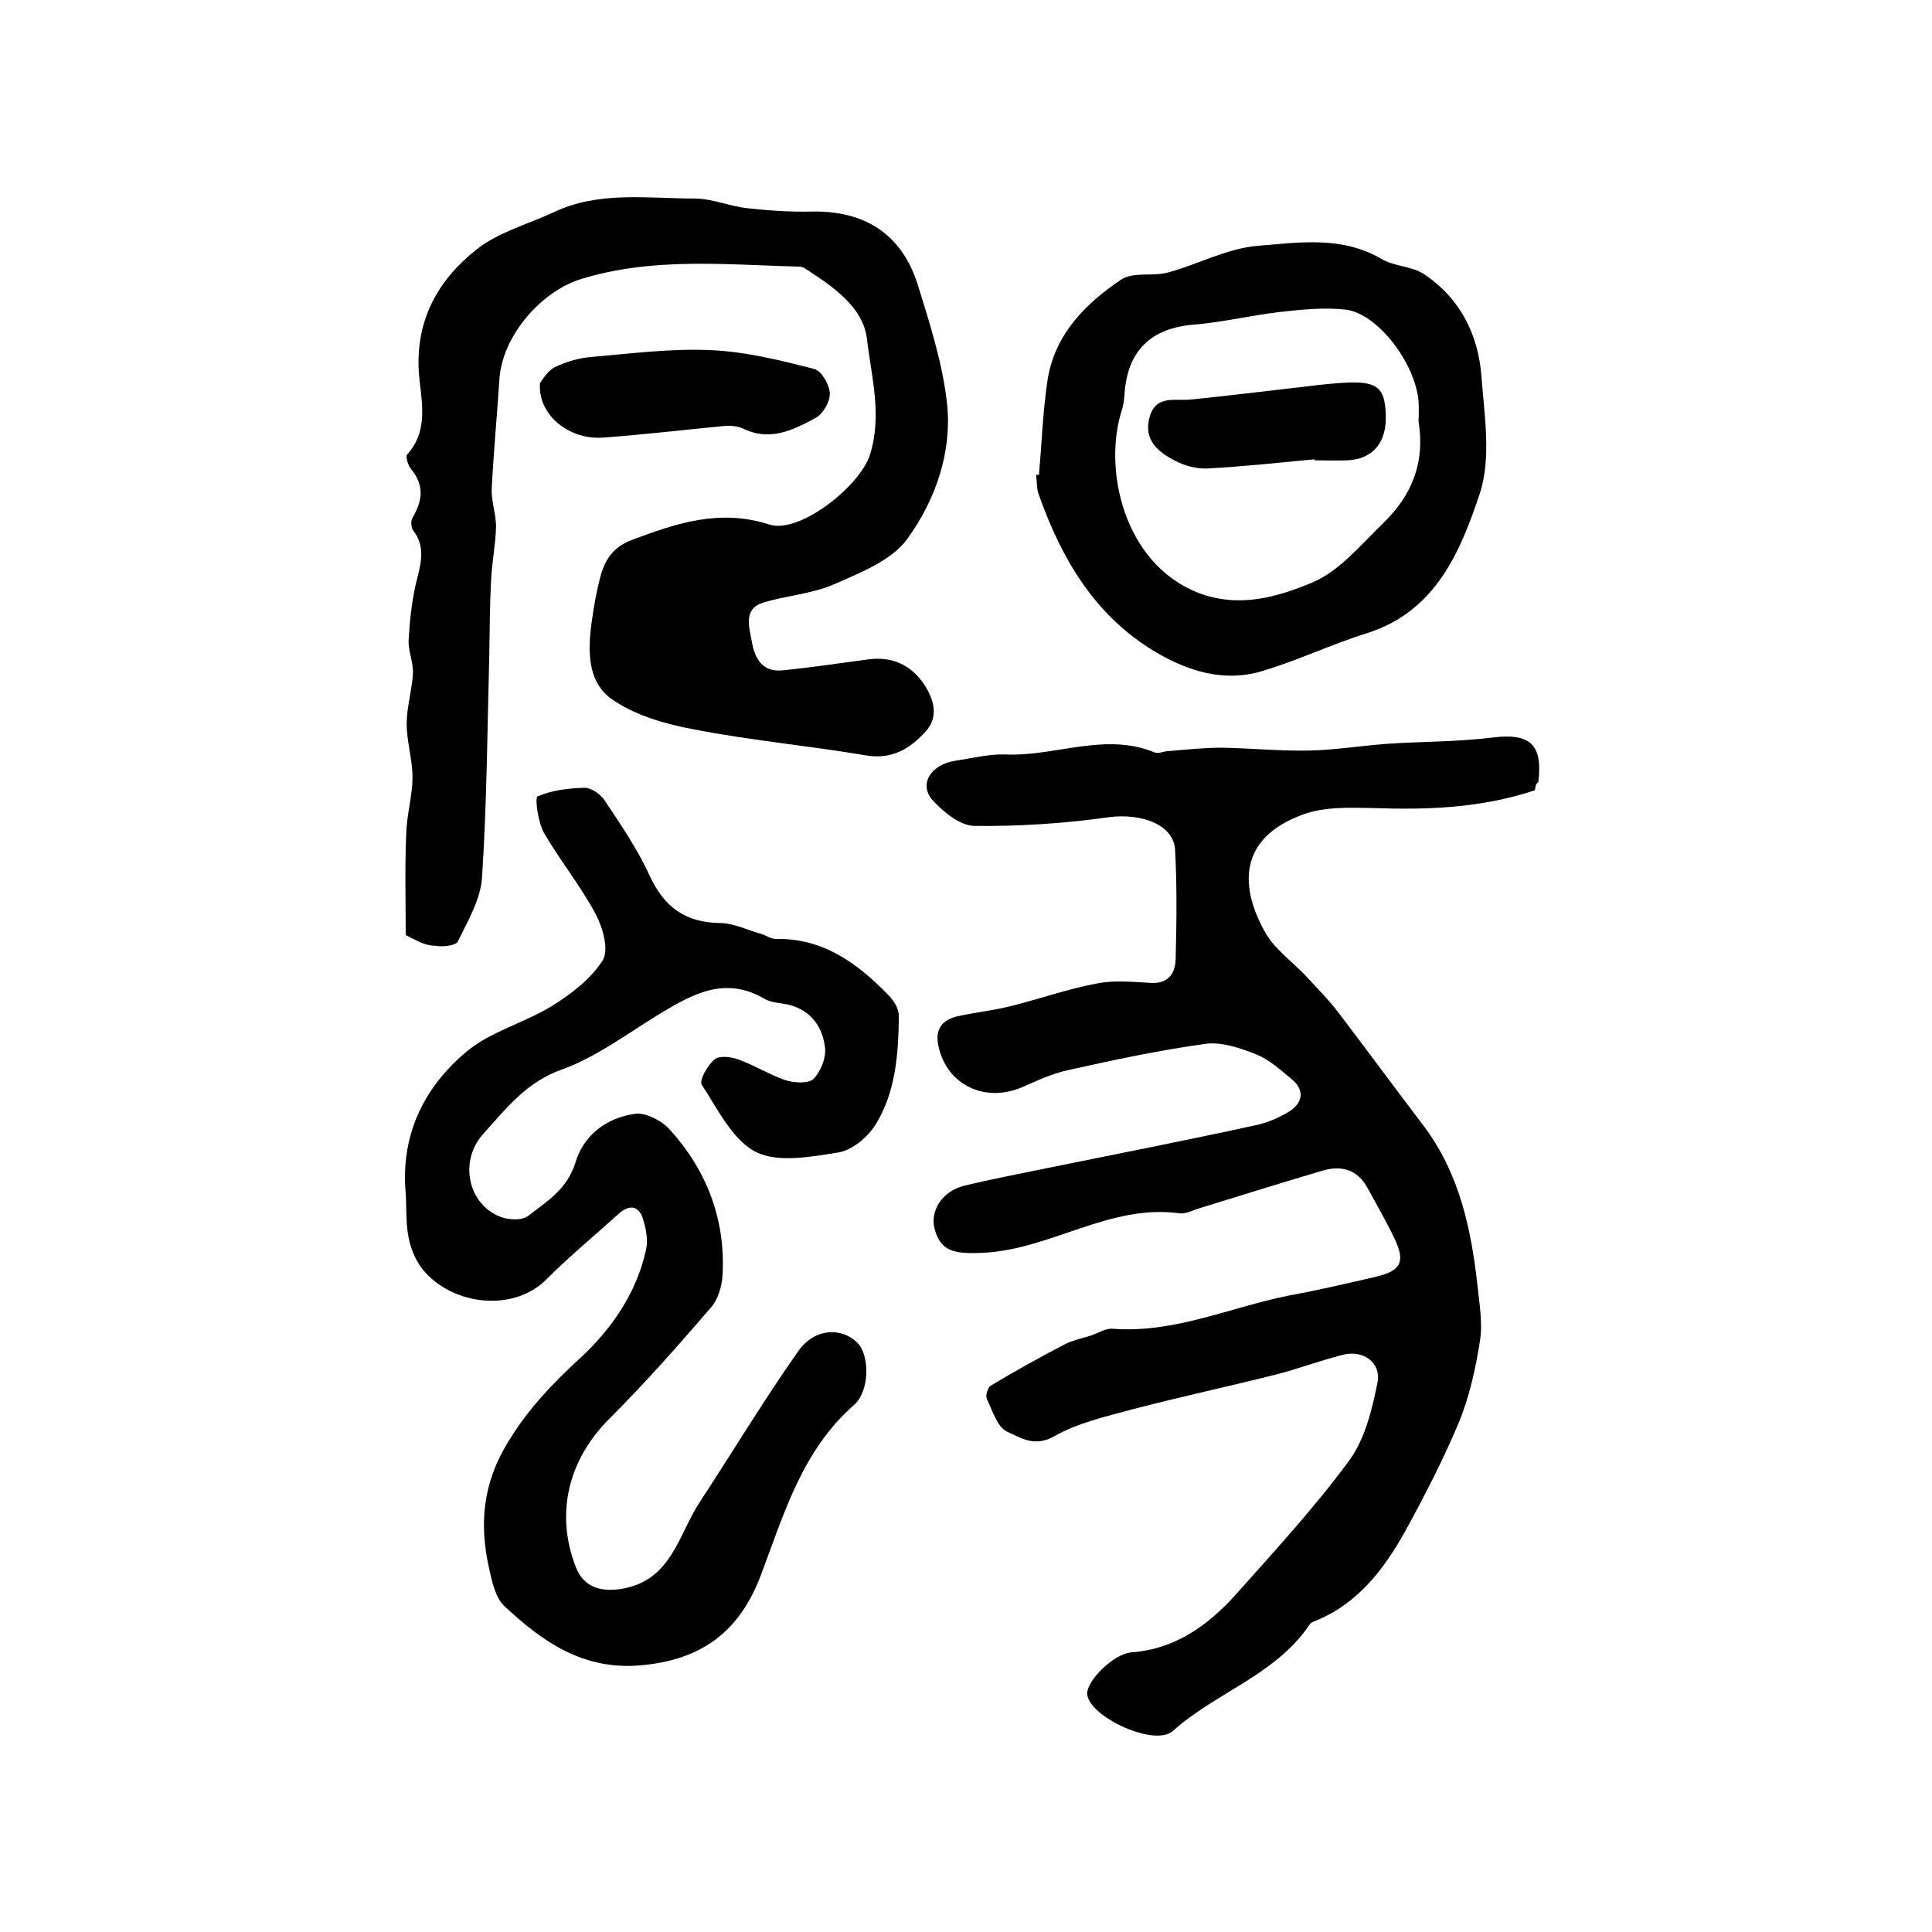 <?xml version="1.0" encoding="utf-8"?>
<!-- Generator: Adobe Illustrator 22.0.0, SVG Export Plug-In . SVG Version: 6.00 Build 0)  -->
<svg version="1.1" id="图层_1" xmlns="http://www.w3.org/2000/svg" xmlns:xlink="http://www.w3.org/1999/xlink" x="0px" y="0px"
	 viewBox="0 0 400 400" style="enable-background:new 0 0 400 400;" xml:space="preserve">
<style type="text/css">
	.st0{fill:#FFFFFF;}
</style>
<g>
	
	<path d="M317.8,163.6c-11,3.7-22.2,4.1-33.5,3.7c-4.9-0.1-10.3-0.3-14.7,1.4c-13.3,4.9-13,15.1-7.5,24.6c2,3.4,5.6,5.9,8.4,8.9
		c2.2,2.4,4.5,4.7,6.5,7.3c6,7.9,11.9,15.9,17.9,23.8c7.3,9.8,9.7,21.2,11,32.9c0.4,3.8,1.1,7.8,0.5,11.5
		c-0.9,5.7-2.2,11.6-4.4,16.9c-3.2,7.6-7,15-11,22.3c-4.4,7.9-9.8,15.1-18.7,18.7c-0.5,0.2-1,0.4-1.2,0.8c-7,10.4-19.4,14-28.3,22
		c-3.7,3.3-17-2.8-17.7-7.5c-0.4-2.6,5.3-8.5,9.2-8.8c9.1-0.7,15.8-5.6,21.5-11.9c8.1-9.1,16.4-18.1,23.6-27.9
		c3.2-4.4,4.7-10.5,5.8-16.1c0.8-4.1-3-6.8-7.2-5.7c-4.7,1.2-9.2,2.9-13.9,4.1c-9.9,2.5-19.8,4.6-29.7,7.2
		c-5.5,1.5-11.3,2.8-16.2,5.6c-4.1,2.3-7,0.2-9.7-1c-2-0.9-3-4.3-4.2-6.8c-0.3-0.7,0.2-2.3,0.8-2.7c5-3,10.2-5.9,15.4-8.6
		c1.6-0.8,3.4-1.2,5.1-1.7c1.6-0.5,3.2-1.6,4.7-1.5c12.9,1,24.5-4.5,36.7-6.9c6-1.1,12-2.5,18-3.9c5.1-1.2,6-3.1,3.7-7.9
		c-1.7-3.6-3.7-7-5.6-10.5c-2.1-3.8-5.4-4.7-9.4-3.5c-8.4,2.5-16.8,5.1-25.2,7.7c-1.4,0.4-3,1.3-4.3,1.1c-14.6-2-26.9,7.7-41.1,8.2
		c-5.5,0.2-8.4-0.3-9.6-5c-1-3.7,1.6-7.8,6.1-8.9c5.8-1.4,11.6-2.5,17.4-3.7c14.3-2.9,28.6-5.7,42.8-8.8c2.5-0.5,5.1-1.6,7.3-3
		c2.7-1.8,3-4.4,0.3-6.6c-2.3-1.9-4.6-4-7.3-5.1c-3.3-1.3-7-2.6-10.4-2.2c-9.5,1.3-18.9,3.3-28.3,5.4c-3.4,0.7-6.6,2.2-9.8,3.6
		c-7.7,3.3-15.6-0.5-17.3-8.5c-0.8-3.5,0.8-5.5,4-6.2c3.6-0.8,7.4-1.2,11-2.1c6-1.5,11.9-3.6,17.9-4.7c3.6-0.7,7.4-0.3,11.1-0.1
		c3.5,0.2,5-1.9,5.1-4.8c0.2-7.5,0.3-15.1-0.1-22.6c-0.2-5.4-7-7.8-13.8-6.9c-9.1,1.3-18.5,1.9-27.7,1.8c-2.9,0-6.4-2.8-8.6-5.2
		c-3.1-3.3-0.6-7.5,4.6-8.3c3.4-0.5,6.9-1.4,10.3-1.3c10.3,0.5,20.6-4.7,31-0.4c0.8,0.3,1.9-0.3,2.9-0.3c3.6-0.3,7.3-0.7,10.9-0.7
		c6,0.1,11.9,0.7,17.9,0.6c5.5-0.1,10.9-1,16.4-1.4c7.3-0.5,14.6-0.4,21.8-1.3c8-1,10.4,1.6,9.5,9.2
		C317.9,162.3,317.9,162.9,317.8,163.6z"/>
	<path d="M84,247.1c-1.1-12,3.7-21.9,12.5-29.3c5.1-4.3,12.1-6,17.9-9.6c4-2.5,8-5.6,10.4-9.4c1.3-2.2,0-6.8-1.5-9.6
		c-3.1-5.8-7.4-11.1-10.7-16.8c-1.2-2.2-1.9-7.2-1.3-7.5c2.9-1.3,6.4-1.7,9.7-1.8c1.4,0,3.3,1.3,4.1,2.5c3.4,5.1,6.9,10.2,9.4,15.7
		c3,6.5,7.4,9.7,14.5,9.8c2.8,0,5.6,1.4,8.4,2.2c1.1,0.3,2.2,1.1,3.2,1.1c9.8-0.2,16.9,5,23.3,11.6c1.1,1.1,2.2,2.8,2.2,4.3
		c-0.1,7.8-0.6,15.7-4.8,22.5c-1.6,2.6-4.8,5.3-7.7,5.8c-5.7,0.9-12.5,2.2-17.1-0.1c-4.9-2.5-7.9-8.9-11.2-13.9
		c-0.6-0.9,1.2-4.1,2.7-5.3c1-0.8,3.5-0.5,5,0.1c3.3,1.2,6.3,3.1,9.5,4.2c1.8,0.6,4.8,0.8,5.9-0.2c1.5-1.5,2.7-4.4,2.4-6.6
		c-0.5-4.1-2.8-7.5-7.2-8.7c-1.8-0.5-3.8-0.4-5.3-1.3c-8.2-4.8-14.9-1-21.7,3.1c-6.6,4-13,8.9-20.2,11.5
		c-7.4,2.6-11.6,8.1-16.3,13.3c-5.2,5.7-3.2,14.8,3.7,17.3c1.7,0.6,4.4,0.7,5.6-0.3c3.9-3,8-5.5,9.7-10.9c1.7-5.8,6.5-9.4,12.4-10.2
		c2.2-0.3,5.5,1.4,7.2,3.3c7.6,8.4,11.5,18.5,10.9,29.9c-0.1,2.4-0.9,5.2-2.4,6.9c-6.8,7.9-13.7,15.7-21.1,23.1
		c-8.4,8.4-11.2,19.5-6.9,30.6c1.6,4.1,4.9,5.2,9.2,4.6c10.7-1.6,12-11.3,16.6-18.2c6.8-10.4,13.2-21,20.3-31.1
		c3.4-4.8,9-4.9,12.2-1.7c2.6,2.6,2.6,10-0.7,12.9c-10.8,9.5-14.5,22.6-19.3,35.3c-4.3,11.3-11.9,17.5-25,18.6
		c-11.9,1-20.3-5-28.1-12.3c-1.8-1.7-2.5-4.9-3.1-7.6c-2.1-9.2-1.4-17.7,3.8-26.2c4.1-6.8,9.2-12.2,15-17.5
		c6.5-6,11.8-13.6,13.7-22.7c0.4-1.9-0.1-4.3-0.7-6.2c-0.9-2.8-2.9-2.9-5-1c-5.1,4.6-10.3,8.9-15.1,13.7c-7.1,7-20.4,5.1-26.1-3
		C83.6,256.8,84.3,252,84,247.1z"/>
	<path d="M84,193.6c0-6.9-0.2-13.9,0.1-20.9c0.1-4,1.3-7.9,1.3-11.8c0-3.7-1.2-7.4-1.2-11c0-3.5,1.1-7,1.3-10.5
		c0.1-2.3-1-4.6-0.9-6.8c0.2-3.8,0.6-7.6,1.4-11.3c0.9-3.9,2.4-7.7-0.4-11.4c-0.5-0.6-0.6-2-0.2-2.7c2.1-3.5,2.5-6.7-0.3-10.1
		c-0.6-0.7-1.2-2.6-0.8-3c4.7-5.2,2.8-11.5,2.4-17.2C86.1,66,90.8,57.9,98.6,51.7c4.5-3.6,10.5-5.2,15.9-7.7
		c9.4-4.5,19.4-2.9,29.3-2.9c3.6,0,7.2,1.6,10.9,2c4.4,0.5,8.9,0.8,13.4,0.7c11-0.2,18.6,4.7,21.9,15.1c2.5,8.1,5.2,16.4,6.1,24.9
		c1,10-2.5,19.8-8.2,27.7c-3.2,4.5-9.8,7.1-15.3,9.5c-4.6,2-9.9,2.3-14.7,3.8c-4,1.3-2.8,5-2.3,7.7c0.5,3.3,1.9,6.7,6.3,6.3
		c6-0.6,12-1.5,18-2.3c4.9-0.6,8.8,1.2,11.5,5.3c2,3.1,3,6.7,0.2,9.7c-3.2,3.5-6.9,5.8-12.3,4.9c-11.8-2-23.9-3.1-35.7-5.4
		c-5.9-1.1-12.2-2.9-17-6.3c-5.2-3.7-4.9-10.5-4-16.6c0.4-2.8,0.9-5.6,1.6-8.3c0.9-3.7,2.6-6.5,6.6-8c9.3-3.5,18.2-6.5,28.5-3.2
		c6.2,2,18.7-7.9,20.8-14.4c2.6-8.2,0.3-16.2-0.6-24c-0.8-6.7-7.1-10.9-12.8-14.6c-0.4-0.3-0.9-0.4-1.4-0.4
		c-15.1-0.4-30.2-2-45.1,2.6c-8.2,2.6-16.2,11.7-16.8,20.7c-0.5,7.6-1.2,15.1-1.6,22.7c-0.1,2.6,0.9,5.2,0.9,7.9
		c-0.1,3.5-0.8,7.1-1,10.6c-0.3,5.3-0.3,10.5-0.4,15.8c-0.4,15.4-0.5,30.8-1.5,46.2c-0.3,4.5-2.9,8.9-5,13.2
		c-0.4,0.9-3.2,1.2-4.7,0.9C87.8,195.8,86.1,194.6,84,193.6z"/>
	<path d="M215.1,98.3c0.6-6.6,0.8-13.2,1.8-19.7c1.5-9.4,7.8-15.7,15.2-20.7c2.5-1.7,6.6-0.6,9.8-1.5c6.2-1.7,12.2-5,18.5-5.5
		c8.5-0.7,17.4-2.1,25.6,2.7c2.7,1.6,6.4,1.5,8.9,3.2c7.3,4.9,11.1,12.3,11.8,20.9c0.6,8.1,2.1,17-0.3,24.4c-4,12-9.1,24.5-23.4,29
		c-7.4,2.3-14.4,5.7-21.9,7.9c-7.8,2.3-15.3-0.1-22-4.1c-12.5-7.5-19.4-19.3-24.1-32.7c-0.4-1.2-0.3-2.6-0.5-3.9
		C214.6,98.3,214.8,98.3,215.1,98.3z M293.7,87.3c0-0.9,0.1-2.5,0-4.2c-0.7-8-8.5-18.2-15.1-19c-4.5-0.5-9.2,0-13.7,0.5
		c-5.9,0.7-11.7,2.1-17.6,2.6c-9.1,0.7-14,5.5-14.5,14.7c-0.1,1-0.2,2-0.5,2.9c-4,12.2,0.3,31.8,15.7,37.9
		c8.5,3.3,16.5,0.9,23.7-2.1c5.7-2.4,10.1-7.9,14.8-12.4C292.1,102.7,295.1,96.1,293.7,87.3z"/>
	<path d="M111.8,79.3c0.5-0.6,1.5-2.5,3.1-3.3c2.3-1.1,5-1.9,7.6-2.1c8.2-0.7,16.5-1.8,24.7-1.4c7.2,0.3,14.4,2.1,21.4,3.9
		c1.5,0.4,3.1,3.2,3.2,5c0.1,1.7-1.4,4.3-2.9,5.1c-4.6,2.5-9.5,5-15.1,2.2c-1.1-0.5-2.6-0.6-3.9-0.5c-8.4,0.8-16.7,1.8-25.1,2.4
		C117.8,91.1,111.3,85.9,111.8,79.3z"/>
	
	<path d="M272.1,95.1c-7.4,0.7-14.8,1.5-22.2,1.9c-2.2,0.1-4.7-0.6-6.6-1.6c-3.5-1.8-6.6-4.3-5.3-9c1.3-4.8,5.4-3.3,8.7-3.7
		c6.2-0.6,12.4-1.4,18.7-2.1c4.6-0.5,9.2-1.2,13.8-1.4c6-0.2,7.5,1.2,7.7,6.5c0.3,5.7-2.5,9.3-7.8,9.6c-2.3,0.1-4.7,0-7,0
		C272.2,95.2,272.2,95.1,272.1,95.1z"/>
</g>
</svg>
